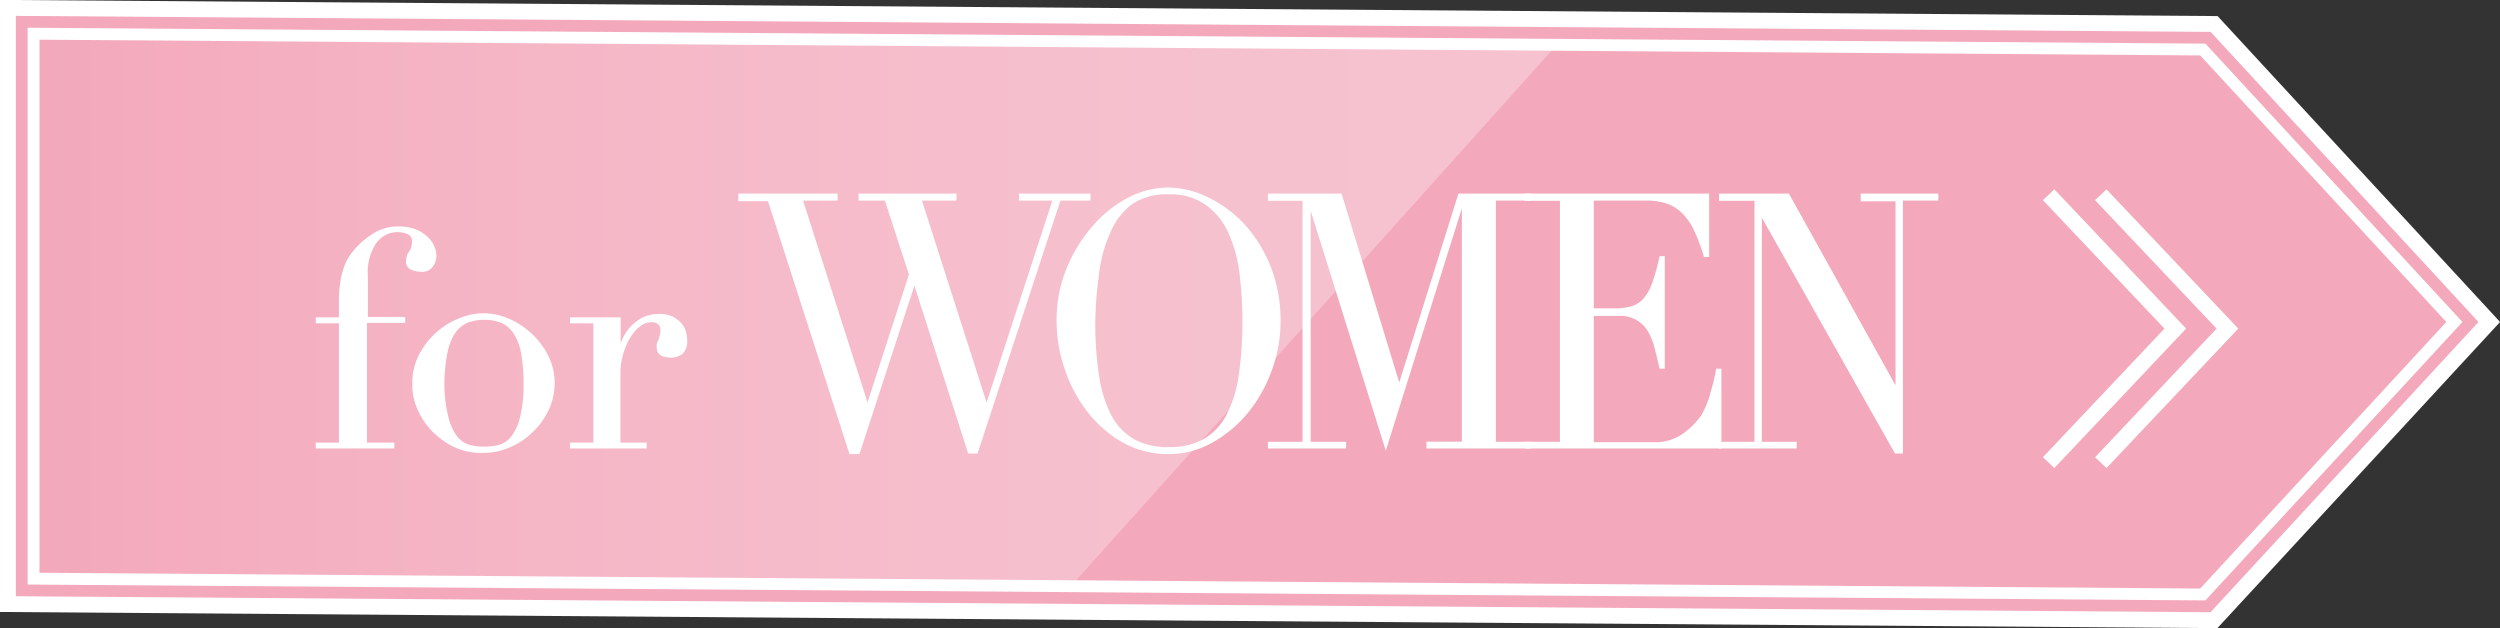 <svg xmlns="http://www.w3.org/2000/svg" xmlns:xlink="http://www.w3.org/1999/xlink" viewBox="0 0 128.5 32.28"><rect x="0" y="0" width="128.5" height="32.28" fill="#333333" stroke="none"/><defs><style>.cls-1,.cls-2,.cls-3,.cls-6{fill:#fff;}.cls-1,.cls-3,.cls-6,.cls-7{stroke:#fff;}.cls-1,.cls-2,.cls-3,.cls-6,.cls-7{stroke-miterlimit:10;}.cls-1{stroke-width:4.06px;}.cls-2{stroke:#f3a8bb;stroke-width:2.43px;}.cls-3{stroke-width:1.22px;}.cls-4{fill:#f3a8bb;}.cls-5{opacity:0.3;fill:url(#linear-gradient);}.cls-6{stroke-width:0.1px;}.cls-7{fill:none;stroke-width:0.81px;}</style><linearGradient id="linear-gradient" x1="2.03" y1="15.94" x2="79.89" y2="15.94" gradientUnits="userSpaceOnUse"><stop offset="0" stop-color="#fff" stop-opacity="0"/><stop offset="0.11" stop-color="#fff" stop-opacity="0.2"/><stop offset="0.24" stop-color="#fff" stop-opacity="0.41"/><stop offset="0.37" stop-color="#fff" stop-opacity="0.59"/><stop offset="0.5" stop-color="#fff" stop-opacity="0.74"/><stop offset="0.63" stop-color="#fff" stop-opacity="0.85"/><stop offset="0.75" stop-color="#fff" stop-opacity="0.93"/><stop offset="0.88" stop-color="#fff" stop-opacity="0.98"/><stop offset="1" stop-color="#fff"/></linearGradient></defs><g id="レイヤー_2" data-name="レイヤー 2"><g id="Design"><polygon class="cls-1" points="2.03 2.04 2.03 29.44 113.09 30.25 125.74 16.55 113.09 2.85 2.03 2.04"/><polygon class="cls-2" points="2.03 2.04 2.03 29.44 113.09 30.25 125.74 16.55 113.09 2.85 2.03 2.04"/><polygon class="cls-3" points="2.03 2.04 2.03 29.44 113.09 30.25 125.74 16.55 113.09 2.85 2.03 2.04"/><polygon class="cls-4" points="2.03 2.04 2.03 29.44 113.09 30.25 125.74 16.55 113.09 2.85 2.03 2.04"/><polygon class="cls-5" points="2.03 29.44 55.3 29.84 79.89 2.45 2.03 2.04 2.03 29.44"/><path class="cls-6" d="M16.28,22.8h1.19V16.57H16.28v-.21h1.19v-.83a6.22,6.22,0,0,1,.06-.93,3.17,3.17,0,0,1,.15-.7,2.66,2.66,0,0,1,.21-.53,3.27,3.27,0,0,1,.28-.41,4,4,0,0,1,1-.89,2.31,2.31,0,0,1,1.29-.38,2.36,2.36,0,0,1,.88.14,1.8,1.8,0,0,1,.59.37,1.25,1.25,0,0,1,.34.47,1.06,1.06,0,0,1,.11.46.87.87,0,0,1-.17.54.62.62,0,0,1-.57.25,1.38,1.38,0,0,1-.46-.09.4.4,0,0,1-.26-.41.8.8,0,0,1,.15-.47.8.8,0,0,0,.15-.47A.45.45,0,0,0,21,12a1.46,1.46,0,0,0-.57-.12,1.41,1.41,0,0,0-1.11.56,2.68,2.68,0,0,0-.46,1.74v2.16h1.92v.21H18.81V22.8h1.41V23H16.28Z"/><path class="cls-6" d="M21.24,19.69a3.11,3.11,0,0,1,.33-1.41,4,4,0,0,1,.85-1.12,3.8,3.8,0,0,1,1.17-.74,3.25,3.25,0,0,1,1.26-.27,3.3,3.3,0,0,1,1.27.27,4,4,0,0,1,2,1.86,3,3,0,0,1,.34,1.41,3.24,3.24,0,0,1-.31,1.38,3.81,3.81,0,0,1-.82,1.12,3.72,3.72,0,0,1-1.15.76,3.32,3.32,0,0,1-1.34.28A3.28,3.28,0,0,1,23.52,23a3.76,3.76,0,0,1-1.16-.76,3.61,3.61,0,0,1-.81-1.12A3.1,3.1,0,0,1,21.24,19.69Zm1.55,0A7,7,0,0,0,23,21.45a2.66,2.66,0,0,0,.45,1,1.33,1.33,0,0,0,.65.46,3.17,3.17,0,0,0,1.58,0,1.33,1.33,0,0,0,.65-.46,2.66,2.66,0,0,0,.45-1,6.89,6.89,0,0,0,.18-1.76,8.43,8.43,0,0,0-.13-1.56,2.82,2.82,0,0,0-.38-1,1.52,1.52,0,0,0-.64-.57,2.36,2.36,0,0,0-.92-.17,2.27,2.27,0,0,0-.91.17,1.54,1.54,0,0,0-.65.57,2.82,2.82,0,0,0-.38,1A8.52,8.52,0,0,0,22.79,19.69Z"/><path class="cls-6" d="M29.35,22.8h1.2V16.57h-1.2v-.21h2.5v1.56h0a3.33,3.33,0,0,1,.21-.52,2.27,2.27,0,0,1,.38-.57,2.51,2.51,0,0,1,.6-.46,1.84,1.84,0,0,1,.85-.18,1.49,1.49,0,0,1,.62.11,1.38,1.38,0,0,1,.43.3,1,1,0,0,1,.25.41,1.48,1.48,0,0,1,.08.46.84.84,0,0,1-.23.69.94.94,0,0,1-.55.17c-.45,0-.68-.15-.68-.44a.65.65,0,0,1,0-.22.87.87,0,0,1,.07-.17.93.93,0,0,0,.07-.2A1.19,1.19,0,0,0,34,17c0-.33-.18-.49-.54-.49a1,1,0,0,0-.53.18,2,2,0,0,0-.52.55,3.27,3.27,0,0,0-.4.86,3.66,3.66,0,0,0-.17,1.15V22.8h1.35V23H29.35Z"/><path class="cls-6" d="M38,10h5v.26H41.21l3.38,10.59h0l2.18-6.74-1.25-3.85H44.18V10h4.93v.26H47.32l3.39,10.59h0l3.45-10.59H52.43V10H56v.26H54.47l-4.26,13H49.8L47,14.52h0l-2.86,8.77h-.44l-4.19-13H38Z"/><path class="cls-6" d="M54.36,16.5a6.89,6.89,0,0,1,.52-2.71,7.64,7.64,0,0,1,1.33-2.15A6.07,6.07,0,0,1,58,10.21a4.42,4.42,0,0,1,2-.52,4.6,4.6,0,0,1,2.11.52A6.07,6.07,0,0,1,64,11.64a7.12,7.12,0,0,1,1.29,2.15,7.46,7.46,0,0,1,.48,2.71,7.2,7.2,0,0,1-.44,2.5,7.4,7.4,0,0,1-1.21,2.17,6.35,6.35,0,0,1-1.82,1.53,4.52,4.52,0,0,1-2.24.59,4.74,4.74,0,0,1-2.29-.57A6.08,6.08,0,0,1,56,21.22,7.07,7.07,0,0,1,54.79,19,7.57,7.57,0,0,1,54.36,16.5Zm1.89,0a17.16,17.16,0,0,0,.2,2.86,6.34,6.34,0,0,0,.65,2.05,3.11,3.11,0,0,0,1.19,1.22,3.59,3.59,0,0,0,1.79.4,3.63,3.63,0,0,0,1.78-.4,3.11,3.11,0,0,0,1.19-1.22,6.1,6.1,0,0,0,.66-2.05,18.3,18.3,0,0,0,.2-2.86,19.26,19.26,0,0,0-.15-2.44,7.17,7.17,0,0,0-.57-2.1A3.58,3.58,0,0,0,62,10.49a3.14,3.14,0,0,0-1.94-.55,3.19,3.19,0,0,0-1.95.55A3.58,3.58,0,0,0,57,12a6.88,6.88,0,0,0-.56,2.1A19.26,19.26,0,0,0,56.25,16.5Z"/><path class="cls-6" d="M65.22,22.76H67V10.27H65.22V10h3.7l3,9.83h0L75,10h3.63v.26H76.84V22.76h1.82V23H73.37v-.25h1.82V10.38h0L71.23,23,67.32,10.51h0V22.76h1.82V23H65.22Z"/><path class="cls-6" d="M78.41,22.76h1.82V10.27H78.41V10H87.8v3.16h-.18a8.93,8.93,0,0,0-.46-1.25,3.32,3.32,0,0,0-.59-.91,2.11,2.11,0,0,0-.82-.56,3.27,3.27,0,0,0-1.15-.18H81.87v5.64h1.07a3.09,3.09,0,0,0,.92-.11,1.36,1.36,0,0,0,.65-.41,2.52,2.52,0,0,0,.46-.82,10.15,10.15,0,0,0,.37-1.34h.18v5.68h-.18c-.08-.36-.16-.7-.24-1a3.43,3.43,0,0,0-.34-.87,1.67,1.67,0,0,0-.6-.61,1.71,1.71,0,0,0-1-.23H81.87v6.59H85a2.49,2.49,0,0,0,1.5-.43,3.79,3.79,0,0,0,1-1A4.74,4.74,0,0,0,88,20.07,7.91,7.91,0,0,0,88.25,19h.18v4h-10Z"/><path class="cls-6" d="M88.41,22.76h1.82V10.27H88.41V10h3.51l5.56,10h0v-9.7H95.69V10h3.89v.26H97.76v13h-.33L90.51,11h0V22.76H92.3V23H88.41Z"/><polyline class="cls-7" points="105.3 23.78 111.81 16.89 105.3 10.01"/><polyline class="cls-7" points="107.98 23.78 114.49 16.89 107.98 10.01"/></g></g></svg>